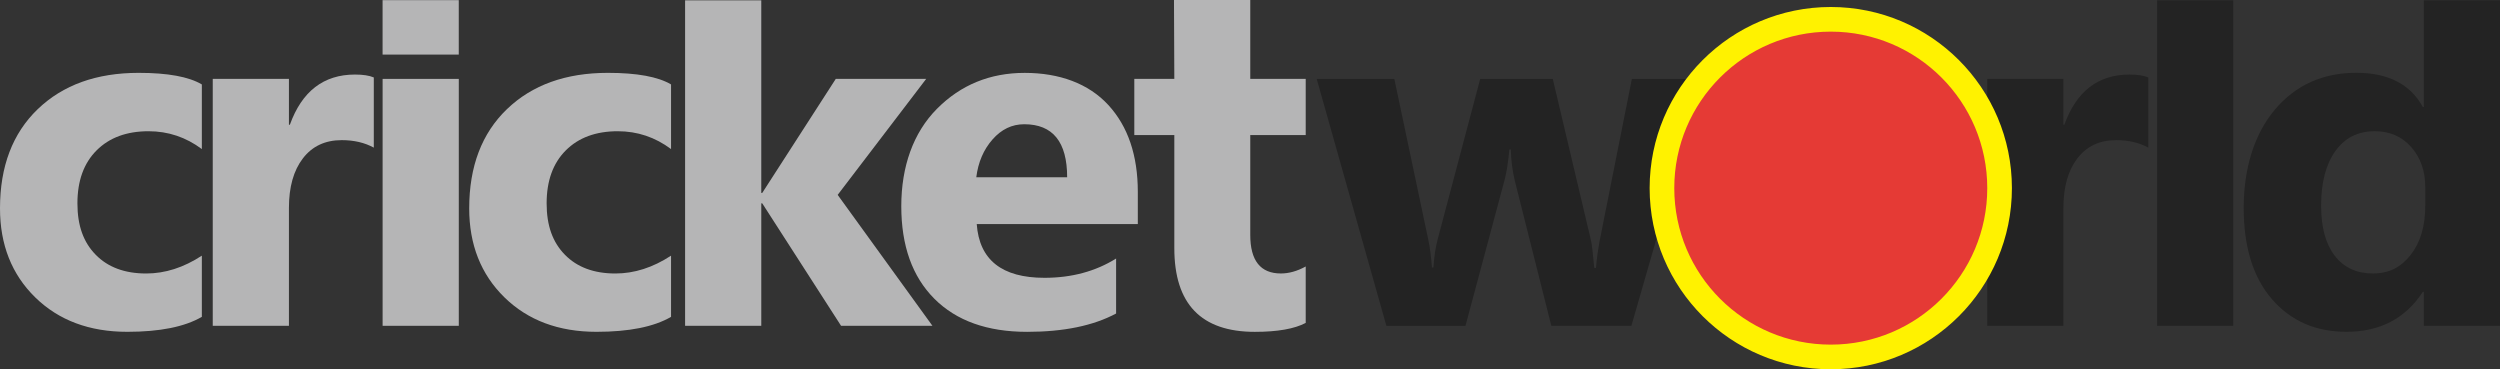 <?xml version="1.0" encoding="UTF-8"?>
<svg id="Layer_1" data-name="Layer 1" xmlns="http://www.w3.org/2000/svg" viewBox="0 0 811.53 119.87">
  <rect x="0" y="0" width="811.53" height="119.87" fill="#333333" stroke="none"/>
  <g>
    <path d="m65.51,102.86c-5.58,3.24-13.65,4.85-24.19,4.85-12.32,0-22.28-3.73-29.9-11.19C3.81,89.06,0,79.44,0,67.64c0-13.62,4.08-24.35,12.25-32.21,8.17-7.85,19.08-11.78,32.76-11.78,9.44,0,16.28,1.25,20.51,3.76v20.98c-5.17-3.86-10.93-5.79-17.3-5.79-7.1,0-12.72,2.07-16.87,6.22s-6.22,9.88-6.22,17.18,1.98,12.67,5.95,16.71c3.96,4.04,9.42,6.07,16.36,6.07,6.16,0,12.18-1.93,18.08-5.79v19.88Z" style="fill: #b5b5b6;"/>
    <path d="m121.34,47.92c-2.97-1.62-6.45-2.43-10.41-2.43-5.37,0-9.58,1.97-12.6,5.91-3.03,3.94-4.54,9.3-4.54,16.08v38.27h-24.73V25.61h24.73v14.87h.31c3.91-10.85,10.96-16.28,21.13-16.28,2.61,0,4.64.31,6.11.94v22.78Z" style="fill: #b5b5b6;"/>
    <path d="m148.93,105.76h-24.73V25.61h24.73v80.15Z" style="fill: #b5b5b6;"/>
    <path d="m217.83,102.86c-5.58,3.24-13.65,4.85-24.19,4.85-12.32,0-22.28-3.73-29.9-11.19-7.62-7.46-11.43-17.09-11.43-28.88,0-13.62,4.08-24.35,12.25-32.21,8.17-7.85,19.08-11.78,32.76-11.78,9.44,0,16.28,1.25,20.51,3.76v20.98c-5.17-3.86-10.93-5.79-17.3-5.79-7.1,0-12.72,2.07-16.87,6.22s-6.22,9.88-6.22,17.18,1.98,12.67,5.95,16.71c3.96,4.04,9.42,6.07,16.36,6.07,6.16,0,12.18-1.93,18.08-5.79v19.88Z" style="fill: #b5b5b6;"/>
    <path d="m302.68,105.76h-29.66l-25.59-39.76h-.31v39.76h-24.73V.1h24.73v62.53h.31l23.87-37.02h29.35l-28.73,37.65,30.76,42.5Z" style="fill: #b5b5b6;"/>
    <path d="m369.34,72.73h-52.28c.83,11.64,8.17,17.45,21.99,17.45,8.82,0,16.57-2.09,23.25-6.26v17.85c-7.41,3.97-17.04,5.95-28.88,5.95-12.94,0-22.99-3.59-30.13-10.76-7.15-7.17-10.72-17.18-10.72-30.02s3.86-23.85,11.58-31.62c7.72-7.77,17.22-11.66,28.49-11.66s20.73,3.47,27.12,10.41c6.39,6.94,9.59,16.36,9.59,28.26v10.41Zm-22.93-15.18c0-11.48-4.65-17.22-13.93-17.22-3.97,0-7.4,1.64-10.29,4.93-2.9,3.29-4.66,7.38-5.28,12.29h29.51Z" style="fill: #b5b5b6;"/>
    <path d="m423.85,104.82c-3.65,1.93-9.16,2.9-16.51,2.9-17.43,0-26.14-9.05-26.14-27.16v-36.71h-12.99v-18.24h12.99l-.11-25.61h24.76v25.61h18v18.24h-18v32.4c0,8.35,3.31,12.52,9.94,12.52,2.61,0,5.3-.75,8.06-2.27v18.32Z" style="fill: #b5b5b6;"/>
    <path d="m552.66,25.61l-23.09,80.15h-25.99l-11.82-46.96c-.78-3.13-1.23-6.55-1.33-10.25h-.47c-.37,4.07-.89,7.38-1.57,9.94l-12.68,47.28h-25.67l-22.62-80.15h25.2l11.04,52.28c.52,2.45.91,5.43,1.17,8.92h.47c.26-3.65.73-6.73,1.41-9.24l13.78-51.97h23.56l12.37,52.28c.31,1.3.68,4.33,1.1,9.08h.55c.26-3.02.68-6.05,1.25-9.08l10.41-52.28h22.93Z" style="fill: #232323;"/>
    <path d="m593.94,107.72c-13.36,0-23.86-3.74-31.5-11.23-7.64-7.49-11.47-17.65-11.47-30.49s3.96-23.62,11.9-31.11c7.93-7.49,18.65-11.23,32.17-11.23s23.74,3.75,31.31,11.23c7.57,7.49,11.35,17.39,11.35,29.7,0,13.31-3.9,23.82-11.7,31.54-7.8,7.72-18.48,11.58-32.05,11.58Zm.63-65.12c-5.84,0-10.38,2.01-13.62,6.03-3.24,4.02-4.85,9.71-4.85,17.06,0,15.39,6.21,23.09,18.63,23.09s17.77-7.91,17.77-23.72c0-14.98-5.98-22.46-17.92-22.46Z" style="fill: #231f20;"/>
    <path d="m697.36,47.92c-2.97-1.62-6.45-2.43-10.41-2.43-5.37,0-9.58,1.97-12.6,5.91-3.03,3.94-4.54,9.3-4.54,16.08v38.27h-24.73V25.61h24.73v14.87h.31c3.91-10.85,10.96-16.28,21.13-16.28,2.61,0,4.64.31,6.11.94v22.78Z" style="fill: #232323;"/>
    <path d="m724.95,105.76h-24.73V.1h24.73v105.66Z" style="fill: #232323;"/>
    <path d="m811.53,105.76h-24.73v-11.04h-.31c-5.64,8.66-13.91,12.99-24.81,12.99-10.02,0-18.08-3.54-24.19-10.61-6.11-7.07-9.16-16.95-9.16-29.63s3.37-23.87,10.1-31.86c6.73-7.98,15.55-11.98,26.46-11.98,10.33,0,17.53,3.71,21.6,11.11h.31V.1h24.73v105.66Zm-24.26-38.98v-6.03c0-5.22-1.51-9.55-4.54-12.99s-6.97-5.17-11.82-5.17c-5.48,0-9.76,2.15-12.83,6.46-3.08,4.3-4.62,10.21-4.62,17.73,0,7.04,1.49,12.47,4.46,16.28,2.97,3.81,7.1,5.71,12.36,5.71s9.09-2.01,12.25-6.03c3.16-4.02,4.74-9.34,4.74-15.97Z" style="fill: #232323;"/>
  </g>
  <circle cx="594.29" cy="61.07" r="54.8" style="fill: #e53a35; stroke: #fff200; stroke-miterlimit: 10; stroke-width: 8px;"/>
  <rect x="124.19" y=".05" width="24.73" height="17.67" style="fill: #b5b5b6;"/>
</svg>
